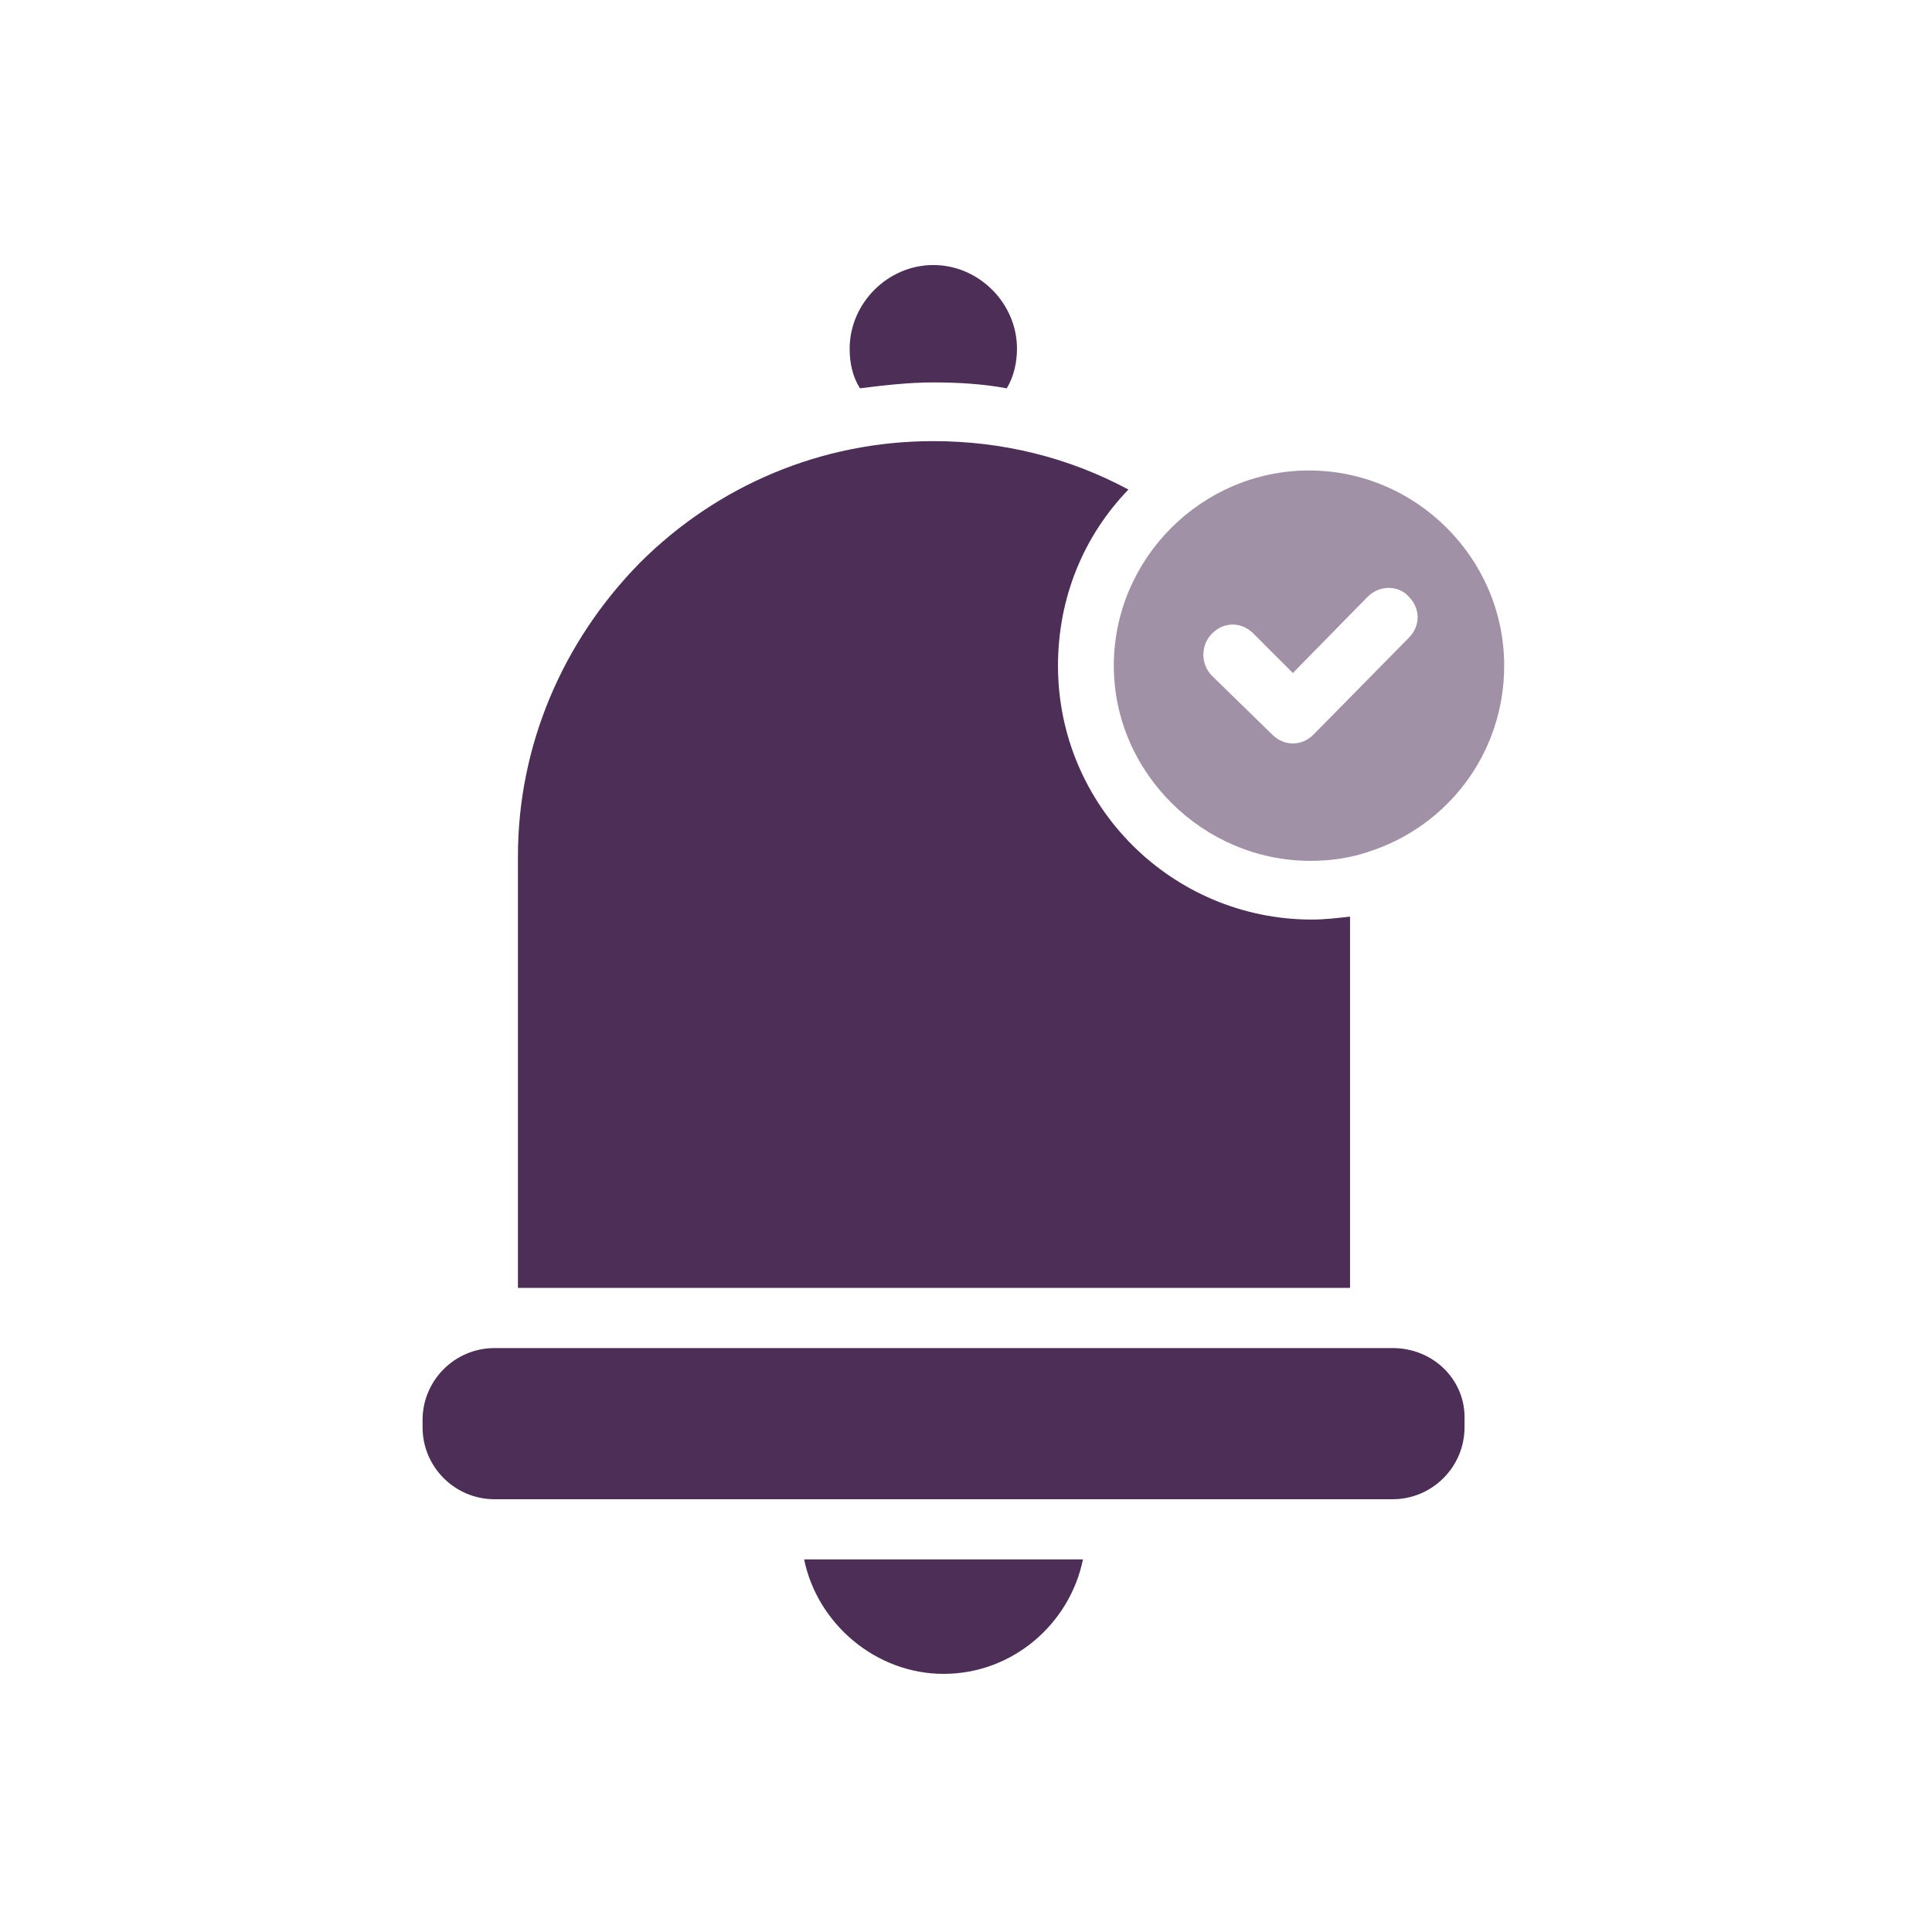 <svg xmlns="http://www.w3.org/2000/svg" width="140" height="140" viewBox="0 0 140 140" fill="none"><path d="M100.914 97.686H35.832C32.961 97.686 30.621 100.026 30.621 102.897V103.429C30.621 106.3 32.961 108.64 35.832 108.64H100.914C103.785 108.64 106.125 106.3 106.125 103.429V102.897C106.231 100.026 103.891 97.686 100.914 97.686Z" fill="#4C2E56"></path><path d="M94.962 62.381C96.451 62.381 97.833 62.168 99.109 61.742C104.852 59.935 108.999 54.617 108.999 48.237C108.999 40.474 102.619 34.093 94.855 34.093C87.092 34.093 80.711 40.473 80.711 48.237C80.711 56 87.199 62.381 94.962 62.381ZM87.837 45.898C88.688 45.047 89.964 45.047 90.815 45.898L93.686 48.769L99.109 43.239C99.96 42.389 101.343 42.389 102.087 43.239C102.938 44.09 102.938 45.366 102.087 46.217L95.175 53.236C94.749 53.661 94.218 53.873 93.686 53.873C93.154 53.873 92.623 53.661 92.197 53.236L87.837 48.982C86.986 48.131 86.986 46.748 87.837 45.898Z" fill="#A191A6"></path><path d="M68.373 121.295C73.371 121.295 77.518 117.68 78.475 113H58.27C59.227 117.679 63.481 121.295 68.373 121.295Z" fill="#4C2E56"></path><path d="M67.632 27.712C69.44 27.712 71.248 27.819 72.949 28.138C73.481 27.287 73.694 26.224 73.694 25.266C73.694 21.97 70.929 19.205 67.632 19.205C64.335 19.205 61.57 21.97 61.57 25.266C61.57 26.33 61.783 27.287 62.315 28.138C64.016 27.925 65.824 27.712 67.632 27.712Z" fill="#4C2E56"></path><path d="M97.829 66.422C96.872 66.528 96.022 66.635 95.064 66.635C84.962 66.635 76.666 58.446 76.666 48.237C76.666 43.238 78.581 38.772 81.771 35.475C77.411 33.136 72.625 31.966 67.627 31.966C59.544 31.966 51.995 35.156 46.358 40.793C40.722 46.535 37.531 54.086 37.531 62.061V93.327H97.829L97.829 66.422Z" fill="#4C2E56"></path></svg>